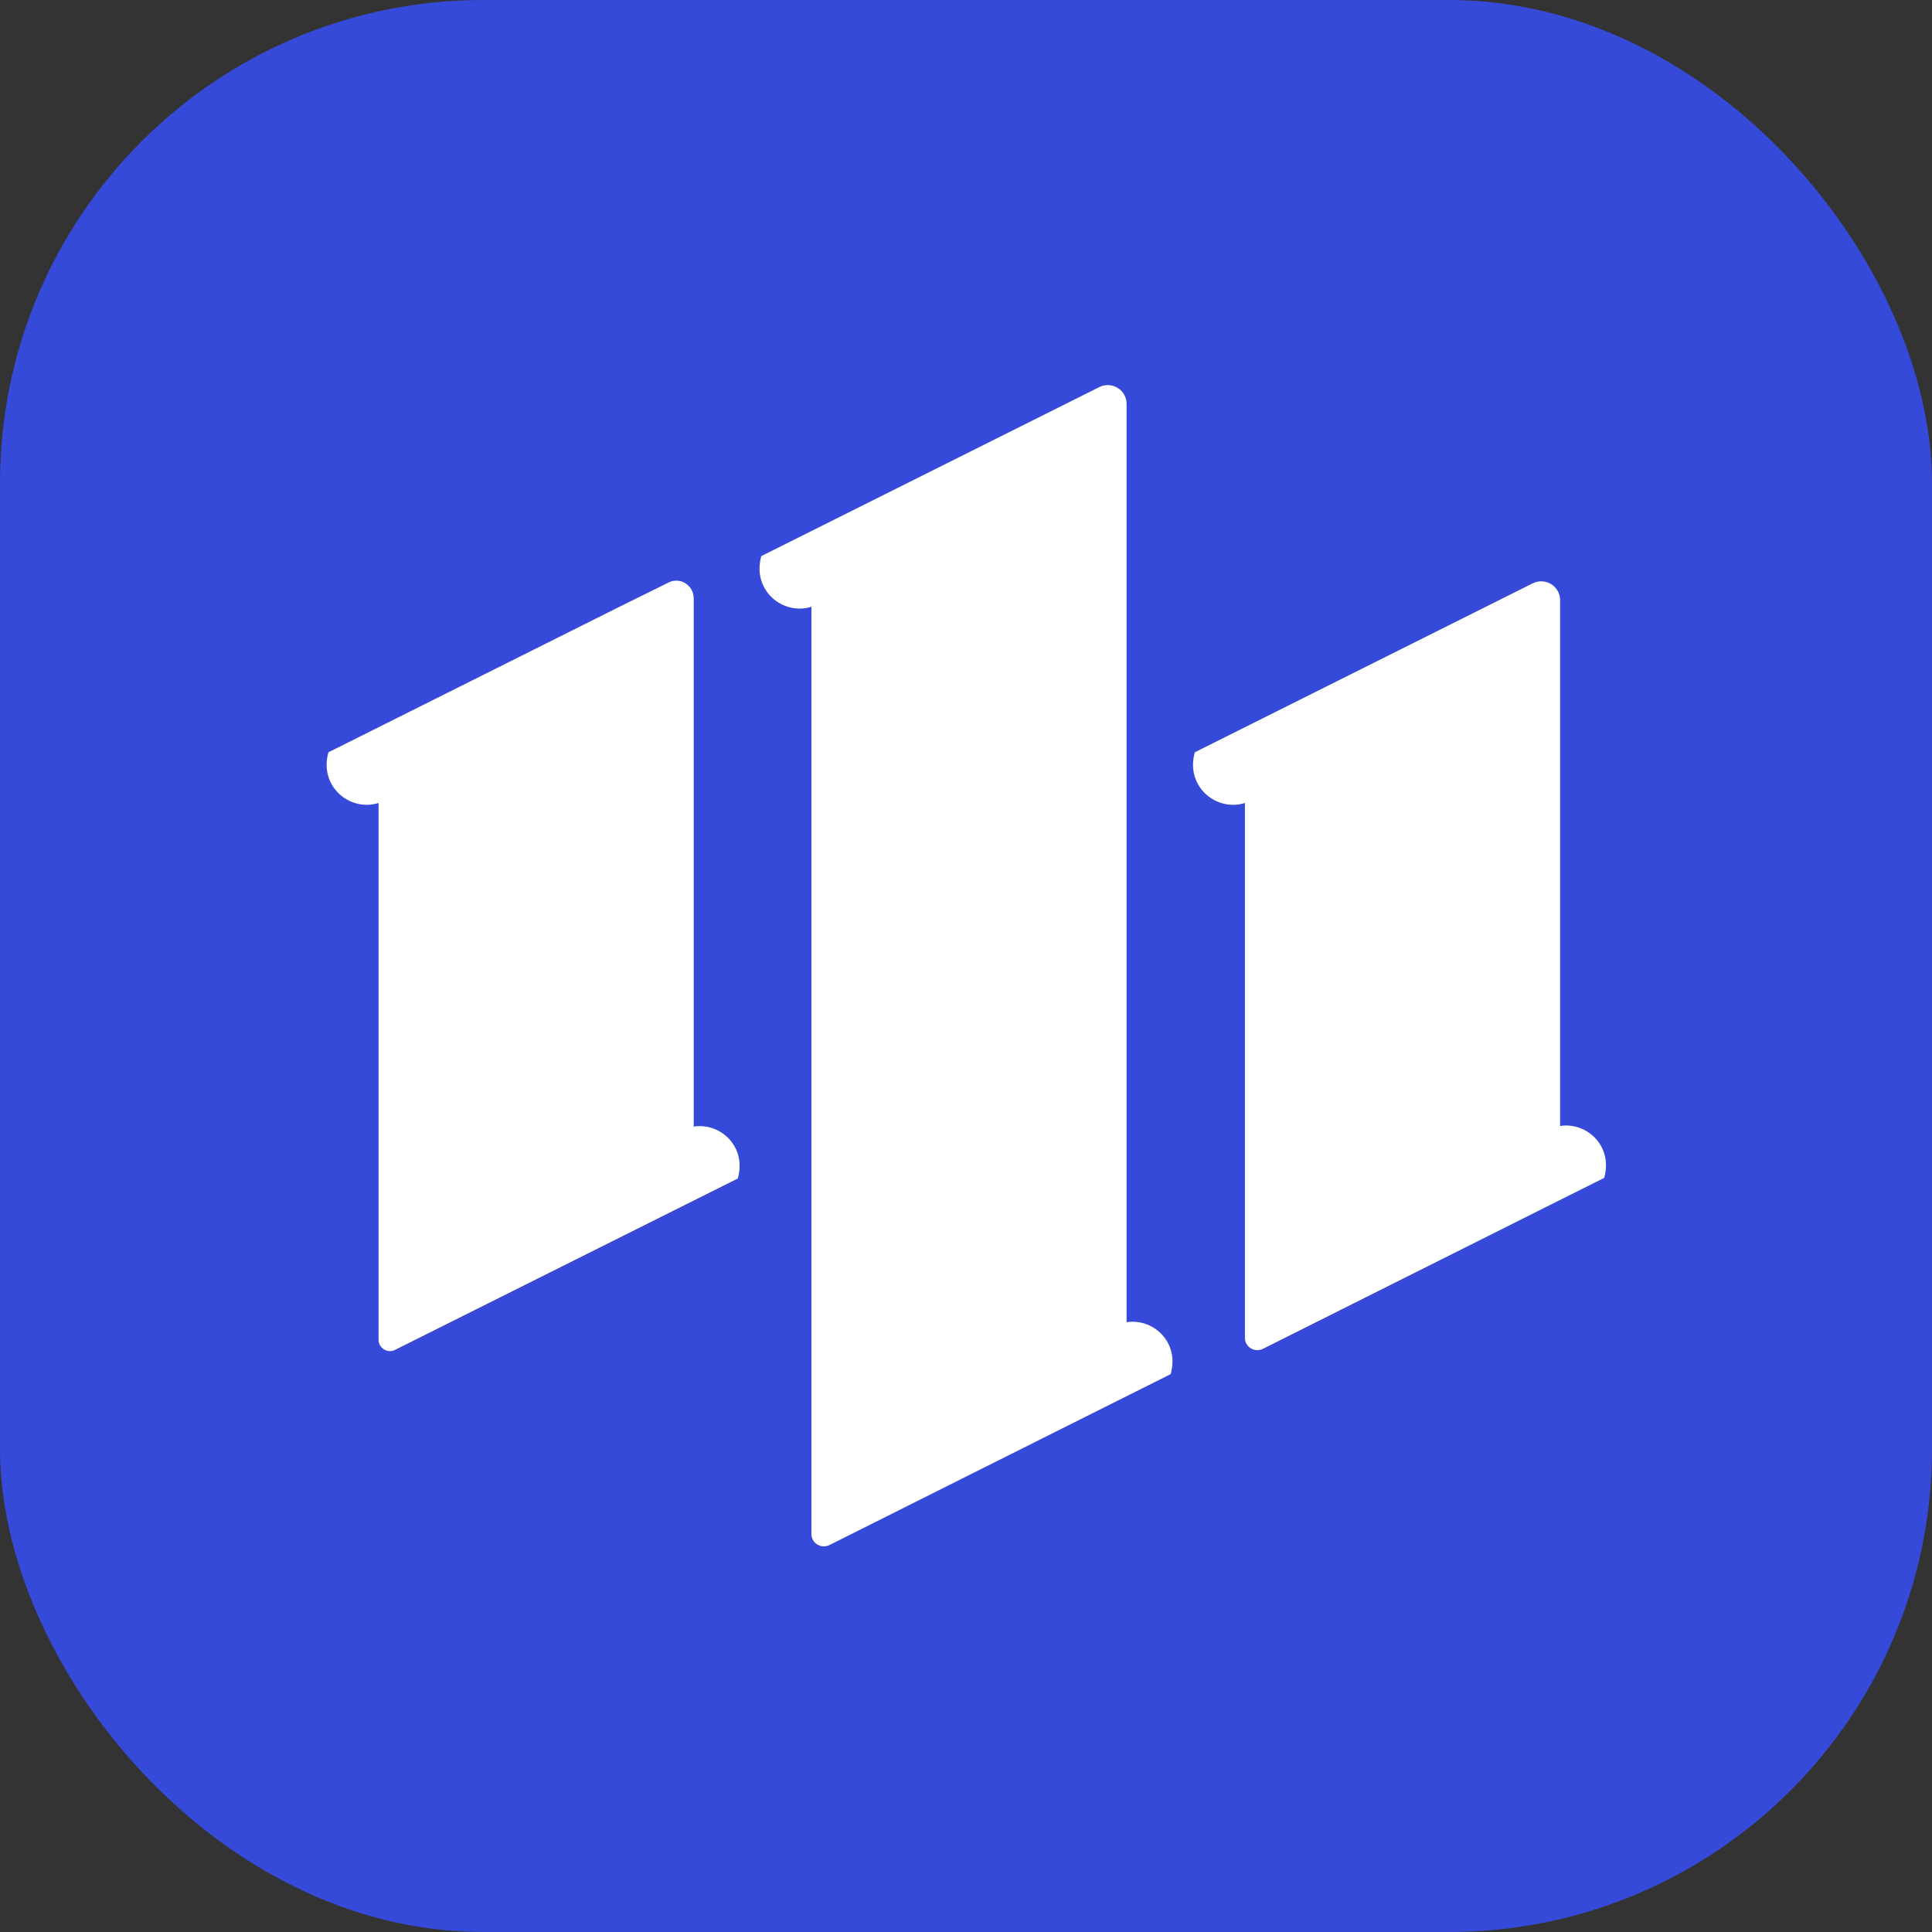 <?xml version="1.0" encoding="UTF-8"?>
<svg id="Layer_2" data-name="Layer 2" xmlns="http://www.w3.org/2000/svg" viewBox="0 0 32 32">
  <rect x="0" y="0" width="32" height="32" fill="#333333" stroke="none"/>
  <defs>
    <style>
      .cls-1 {
        fill: #354ad9;
      }

      .cls-2 {
        fill: #fff;
      }
    </style>
  </defs>
  <g id="Layer_1-2" data-name="Layer 1">
    <rect class="cls-1" width="32" height="32" rx="8" ry="8"/>
    <path class="cls-2" d="M12.22,19.52l-.84.42s0,0,0,0l-4.84,2.42c-.12.06-.27-.03-.27-.17v-8.89c-.48.15-.99-.28-.83-.84l4.74-2.37h0s.89-.44.89-.44c.19-.1.42.04.42.26v8.75c.45-.07.88.34.73.86ZM25.84,18.66v-8.72c0-.23-.24-.38-.45-.28l-.86.43h0s-4.74,2.37-4.74,2.37c-.16.56.35.99.83.84v8.86c0,.15.16.25.3.18l4.81-2.41s0,0,0,0l.84-.42c.15-.53-.29-.93-.73-.86ZM18.66,21.91V6.69c0-.23-.24-.38-.45-.28l-.86.43h0s-4.74,2.37-4.74,2.37c-.16.56.35.99.83.84v15.36c0,.15.16.25.3.18l4.81-2.41s0,0,0,0l.84-.42c.15-.53-.29-.93-.73-.86Z"/>
  </g>
</svg>
